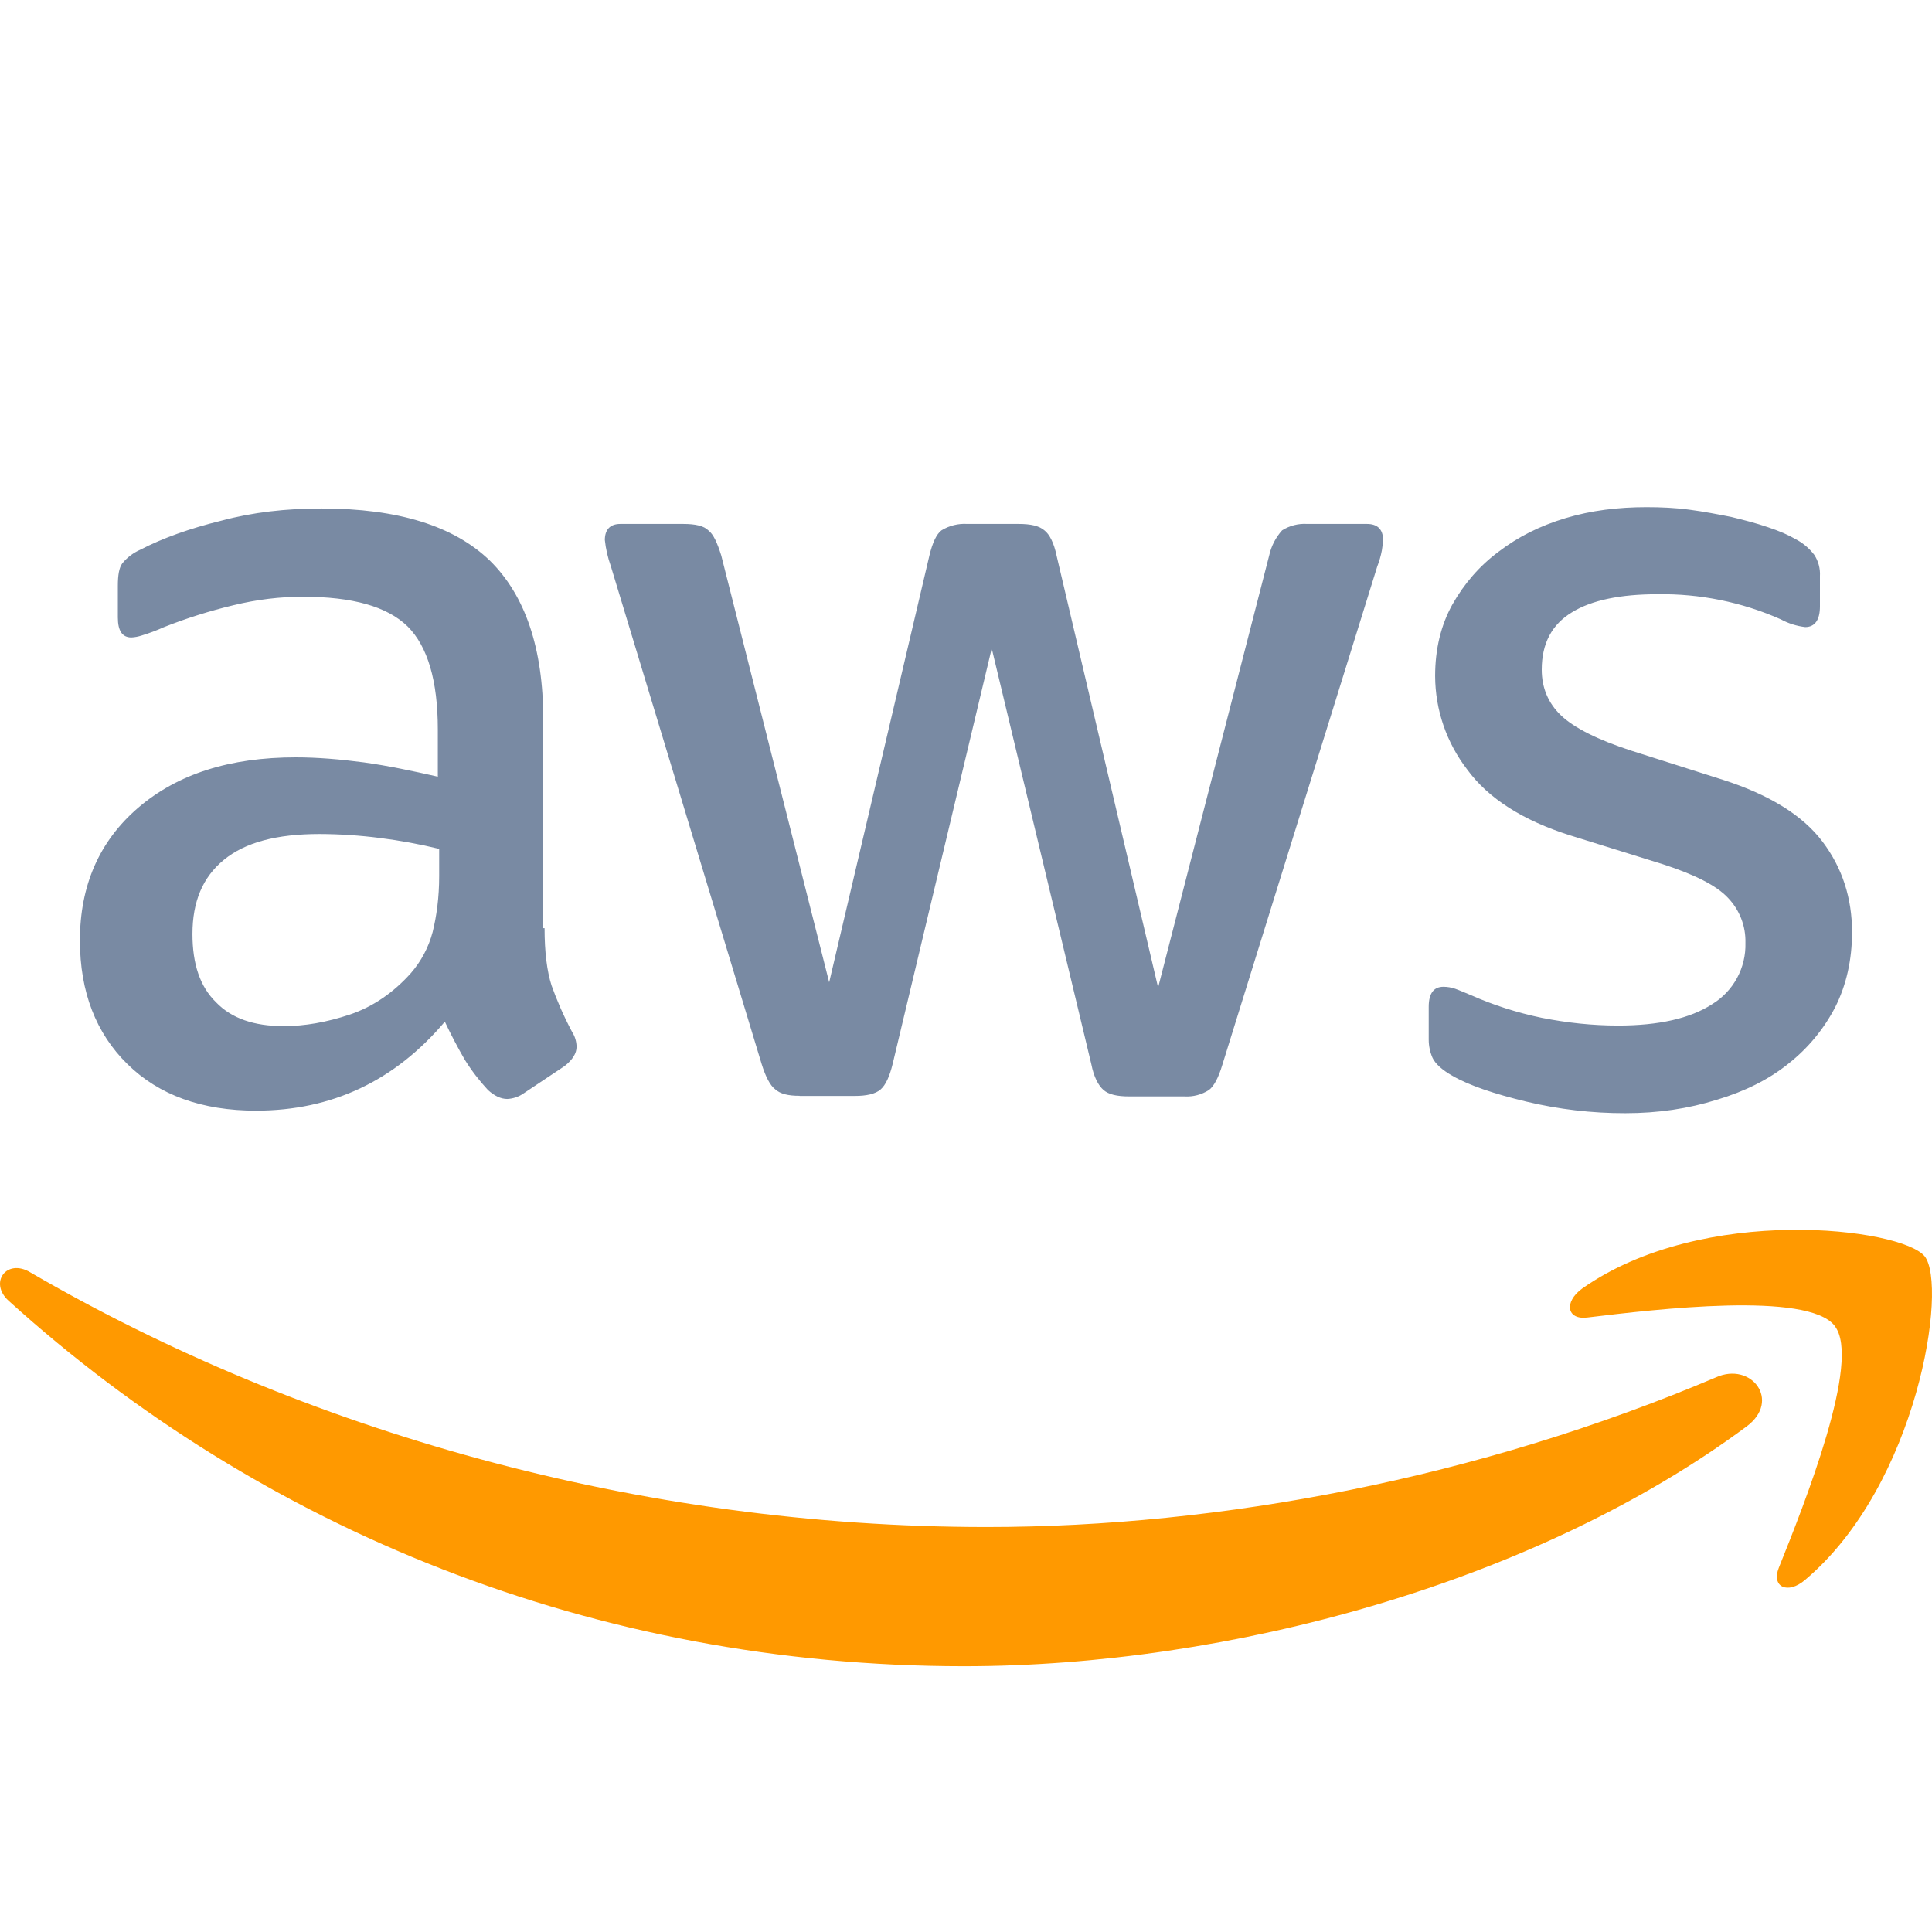 <svg width="60" height="60" viewBox="0 0 60 60" fill="none" xmlns="http://www.w3.org/2000/svg">
<path d="M16.912 28.826C16.912 29.565 16.987 30.165 17.13 30.608C17.287 31.046 17.49 31.526 17.767 32.047C17.856 32.185 17.904 32.345 17.906 32.509C17.906 32.708 17.786 32.91 17.531 33.109L16.271 33.949C16.12 34.058 15.94 34.12 15.754 34.129C15.551 34.129 15.352 34.031 15.154 33.851C14.884 33.561 14.643 33.246 14.434 32.91C14.211 32.525 14.004 32.131 13.815 31.729C12.259 33.57 10.305 34.492 7.95 34.492C6.274 34.492 4.935 34.009 3.96 33.049C2.981 32.089 2.482 30.806 2.482 29.205C2.482 27.503 3.082 26.122 4.297 25.08C5.516 24.038 7.132 23.52 9.187 23.52C9.862 23.52 10.564 23.58 11.302 23.677C12.041 23.779 12.802 23.94 13.597 24.12V22.657C13.597 21.135 13.279 20.074 12.66 19.455C12.022 18.832 10.942 18.532 9.405 18.532C8.707 18.532 7.991 18.615 7.252 18.795C6.518 18.97 5.798 19.197 5.096 19.474C4.87 19.576 4.637 19.664 4.399 19.736C4.296 19.77 4.188 19.791 4.08 19.796C3.799 19.796 3.66 19.594 3.66 19.174V18.191C3.66 17.872 3.697 17.629 3.799 17.494C3.95 17.31 4.143 17.165 4.361 17.07C5.055 16.71 5.895 16.41 6.874 16.17C7.849 15.908 8.887 15.791 9.986 15.791C12.36 15.791 14.096 16.331 15.214 17.411C16.312 18.491 16.871 20.134 16.871 22.339V28.826H16.909H16.912ZM8.809 31.867C9.465 31.867 10.144 31.747 10.864 31.508C11.58 31.267 12.221 30.825 12.757 30.225C13.079 29.857 13.311 29.419 13.436 28.946C13.556 28.462 13.639 27.885 13.639 27.203V26.363C13.033 26.216 12.419 26.103 11.801 26.025C11.179 25.945 10.553 25.903 9.926 25.901C8.587 25.901 7.609 26.164 6.952 26.704C6.292 27.244 5.977 28.005 5.977 29.006C5.977 29.944 6.214 30.645 6.712 31.129C7.192 31.628 7.89 31.867 8.809 31.867ZM24.832 34.031C24.472 34.031 24.232 33.971 24.075 33.829C23.914 33.709 23.775 33.431 23.655 33.049L18.967 17.573C18.875 17.313 18.813 17.044 18.784 16.77C18.784 16.451 18.945 16.271 19.264 16.271H21.221C21.596 16.271 21.859 16.331 21.997 16.47C22.159 16.59 22.279 16.871 22.399 17.25L25.751 30.506L28.864 17.25C28.961 16.852 29.081 16.59 29.239 16.47C29.479 16.323 29.76 16.253 30.041 16.271H31.635C32.017 16.271 32.272 16.331 32.434 16.47C32.595 16.59 32.734 16.871 32.812 17.25L35.966 30.668L39.416 17.25C39.48 16.96 39.618 16.691 39.817 16.47C40.05 16.323 40.323 16.253 40.597 16.271H42.454C42.772 16.271 42.952 16.433 42.952 16.77C42.952 16.871 42.93 16.973 42.915 17.093C42.883 17.263 42.835 17.43 42.772 17.591L37.961 33.068C37.841 33.469 37.702 33.731 37.545 33.851C37.319 33.996 37.052 34.066 36.784 34.05H35.07C34.691 34.05 34.432 33.99 34.271 33.851C34.11 33.709 33.971 33.45 33.892 33.049L30.799 20.137L27.724 33.034C27.626 33.435 27.506 33.694 27.349 33.833C27.187 33.975 26.906 34.035 26.55 34.035H24.832V34.031ZM50.475 34.571C49.439 34.573 48.407 34.452 47.4 34.211C46.402 33.971 45.626 33.709 45.105 33.409C44.786 33.229 44.569 33.03 44.486 32.846C44.41 32.67 44.37 32.48 44.37 32.288V31.267C44.37 30.848 44.527 30.645 44.827 30.645C44.95 30.645 45.072 30.666 45.187 30.705C45.307 30.746 45.487 30.825 45.686 30.907C46.361 31.207 47.104 31.448 47.88 31.609C48.679 31.766 49.455 31.849 50.254 31.849C51.514 31.849 52.489 31.628 53.167 31.189C53.493 30.991 53.761 30.711 53.944 30.376C54.126 30.042 54.217 29.665 54.206 29.284C54.213 29.026 54.169 28.77 54.076 28.53C53.983 28.29 53.844 28.071 53.666 27.885C53.31 27.503 52.631 27.161 51.652 26.843L48.757 25.942C47.302 25.481 46.222 24.799 45.566 23.899C44.924 23.067 44.573 22.047 44.569 20.996C44.569 20.156 44.749 19.414 45.105 18.773C45.465 18.135 45.945 17.573 46.545 17.13C47.145 16.672 47.82 16.331 48.619 16.091C49.417 15.851 50.254 15.75 51.131 15.75C51.574 15.75 52.031 15.769 52.47 15.829C52.927 15.889 53.347 15.971 53.767 16.054C54.165 16.151 54.547 16.249 54.904 16.372C55.264 16.492 55.541 16.613 55.744 16.733C55.979 16.851 56.184 17.021 56.344 17.231C56.472 17.427 56.534 17.658 56.52 17.891V18.832C56.52 19.253 56.362 19.474 56.062 19.474C55.797 19.443 55.54 19.362 55.305 19.234C54.099 18.699 52.791 18.433 51.472 18.454C50.336 18.454 49.436 18.634 48.817 19.016C48.199 19.391 47.88 19.976 47.88 20.797C47.88 21.356 48.079 21.836 48.48 22.219C48.877 22.598 49.616 22.976 50.674 23.317L53.509 24.218C54.945 24.679 55.984 25.32 56.602 26.141C57.221 26.962 57.517 27.904 57.517 28.946C57.517 29.809 57.341 30.585 57 31.267C56.647 31.952 56.15 32.553 55.545 33.03C54.926 33.529 54.187 33.892 53.329 34.151C52.429 34.432 51.491 34.571 50.475 34.571Z" fill="#798AA3"/>
<path fill-rule="evenodd" clip-rule="evenodd" d="M54.244 44.299C47.681 49.163 38.142 51.746 29.94 51.746C18.447 51.746 8.089 47.483 0.266 40.395C-0.352 39.833 0.206 39.071 0.941 39.514C9.405 44.438 19.841 47.423 30.642 47.423C37.92 47.423 45.923 45.9 53.288 42.776C54.386 42.278 55.324 43.496 54.244 44.299Z" fill="#FF9900"/>
<path fill-rule="evenodd" clip-rule="evenodd" d="M56.978 41.175C56.142 40.099 51.432 40.658 49.298 40.916C48.66 40.999 48.559 40.436 49.137 40.016C52.887 37.373 59.055 38.134 59.772 39.015C60.492 39.915 59.573 46.103 56.059 49.065C55.523 49.526 55.005 49.29 55.242 48.69C56.04 46.703 57.818 42.24 56.978 41.179V41.175Z" fill="#FF9900"/>
</svg>
